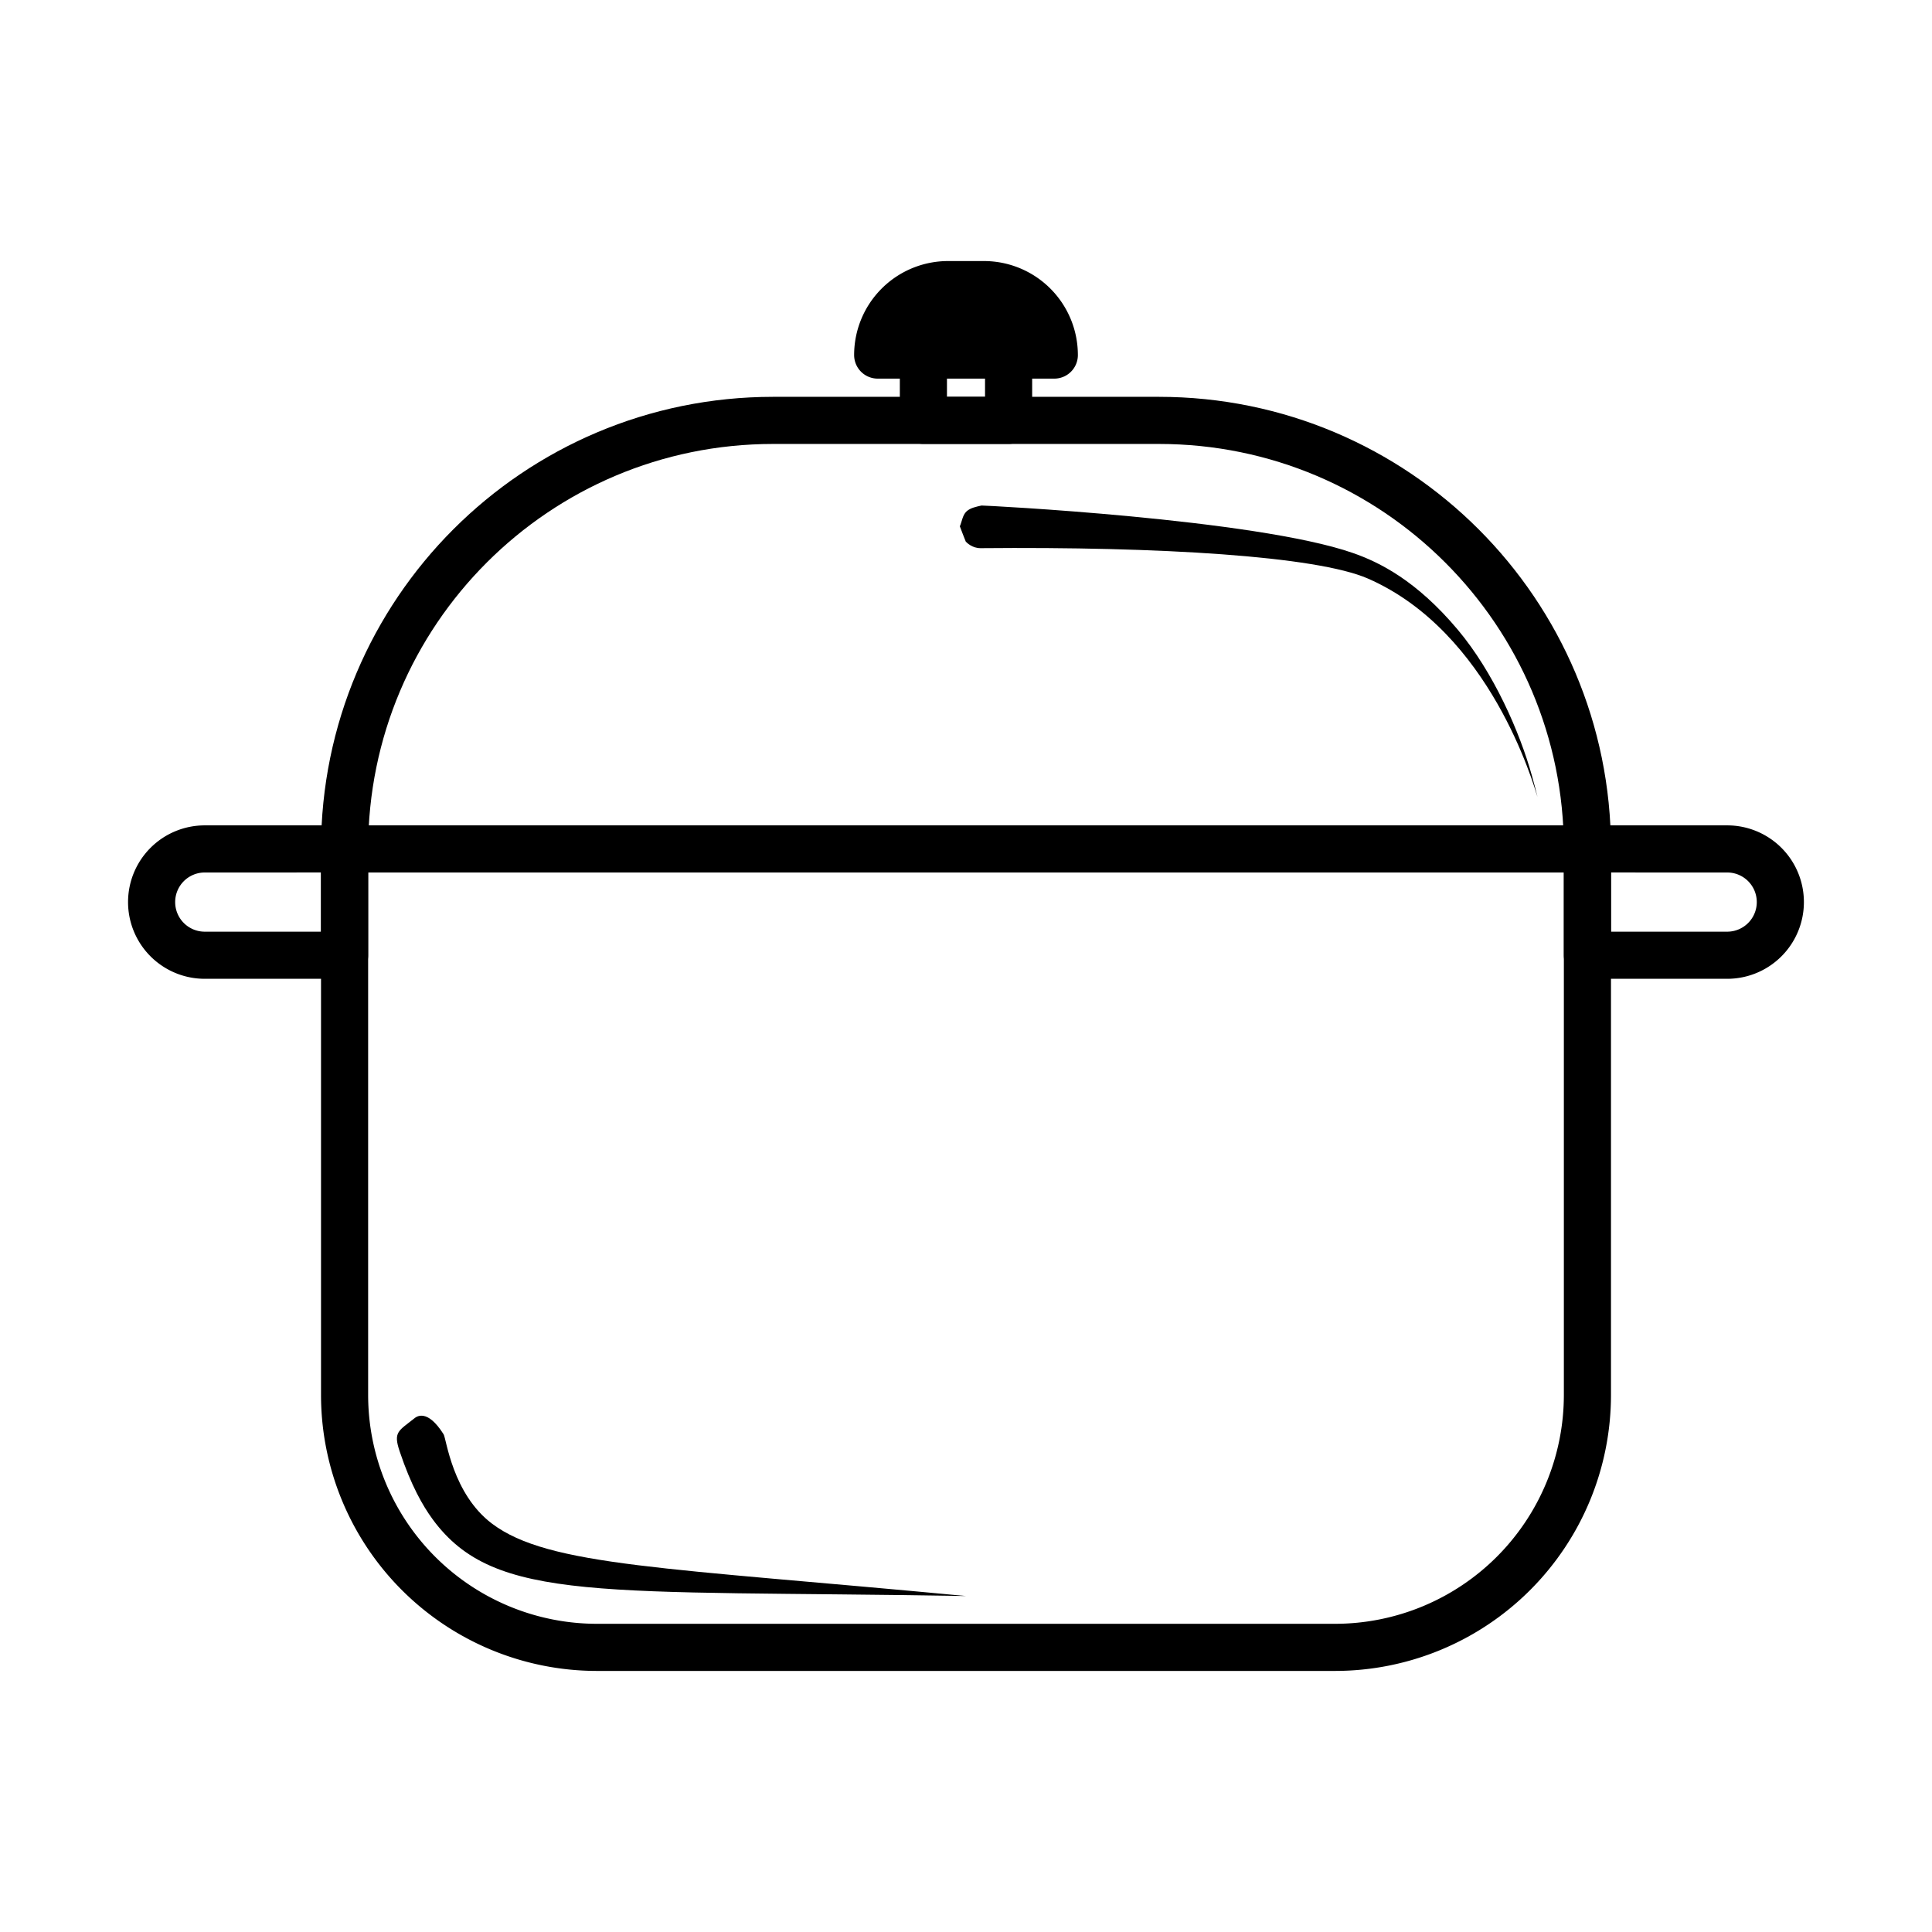 <svg id="Layer_1" data-name="Layer 1" xmlns="http://www.w3.org/2000/svg" viewBox="0 0 2000 2000"><defs><style>.cls-1{fill:none;stroke:#000;stroke-linecap:round;stroke-linejoin:round;stroke-width:48.78px;}.cls-2{fill-rule:evenodd;}</style></defs><path class="cls-1" d="M1643.29,878.77V1444a261.36,261.36,0,0,1-261.35,261.35H618.06A261.36,261.36,0,0,1,356.71,1444V878.77Z"/><path class="cls-1" d="M356.71,878.77v0c0-245,198.61-443.58,443.6-443.58h399.38c245,0,443.6,198.62,443.6,443.58v0Z"/><rect class="cls-1" x="955.9" y="299.91" width="88.2" height="135.24"/><path class="cls-2" d="M1018.54,294.63a72.89,72.89,0,0,1,72.88,72.87v.05H908.58v-.05a72.91,72.91,0,0,1,72.88-72.87Z"/><path class="cls-1" d="M1018.54,294.63a72.89,72.89,0,0,1,72.88,72.87v.05H908.58v-.05a72.91,72.91,0,0,1,72.88-72.87Z"/><path class="cls-1" d="M356.71,878.77V988.86H212a55,55,0,0,1-55.05-55v-.05a55,55,0,0,1,55.05-55Z"/><path class="cls-1" d="M1643.29,878.77V988.86H1788a55,55,0,0,0,55-55v-.05a55,55,0,0,0-55-55Z"/><path class="cls-2" d="M1591.62,825c-3.91-12.29-48.84-170.71-175.56-226.08-53.36-23.31-215.51-33.16-400.84-31.46-8.84.1-14.51-5.8-15.45-6.78-.13-.14-6.19-15.75-6.14-15.85,2.24-5.12,2.77-11.46,6.81-15.31s10.16-4.93,15.61-6.2c1.26-.24,283.34,13.9,384.44,49.12,27.36,9.51,65.67,28.34,108.53,79.36,37,44,64.29,106,76.88,151.45C1588.91,814.1,1588.87,814.1,1591.62,825Z"/><path class="cls-2" d="M1000,1652.21c-376.9-6.49-488,8.09-552.15-79.48-10.24-14-22.24-34.89-34.17-70.42-6.72-20-1.25-20.9,15.29-34.06,2.16-1.72,13.2-10.5,30.26,16.55,2.84,4.52,9.08,61.64,50.2,92.55C568.05,1621.44,688.86,1622.72,1000,1652.21Z"/></svg>